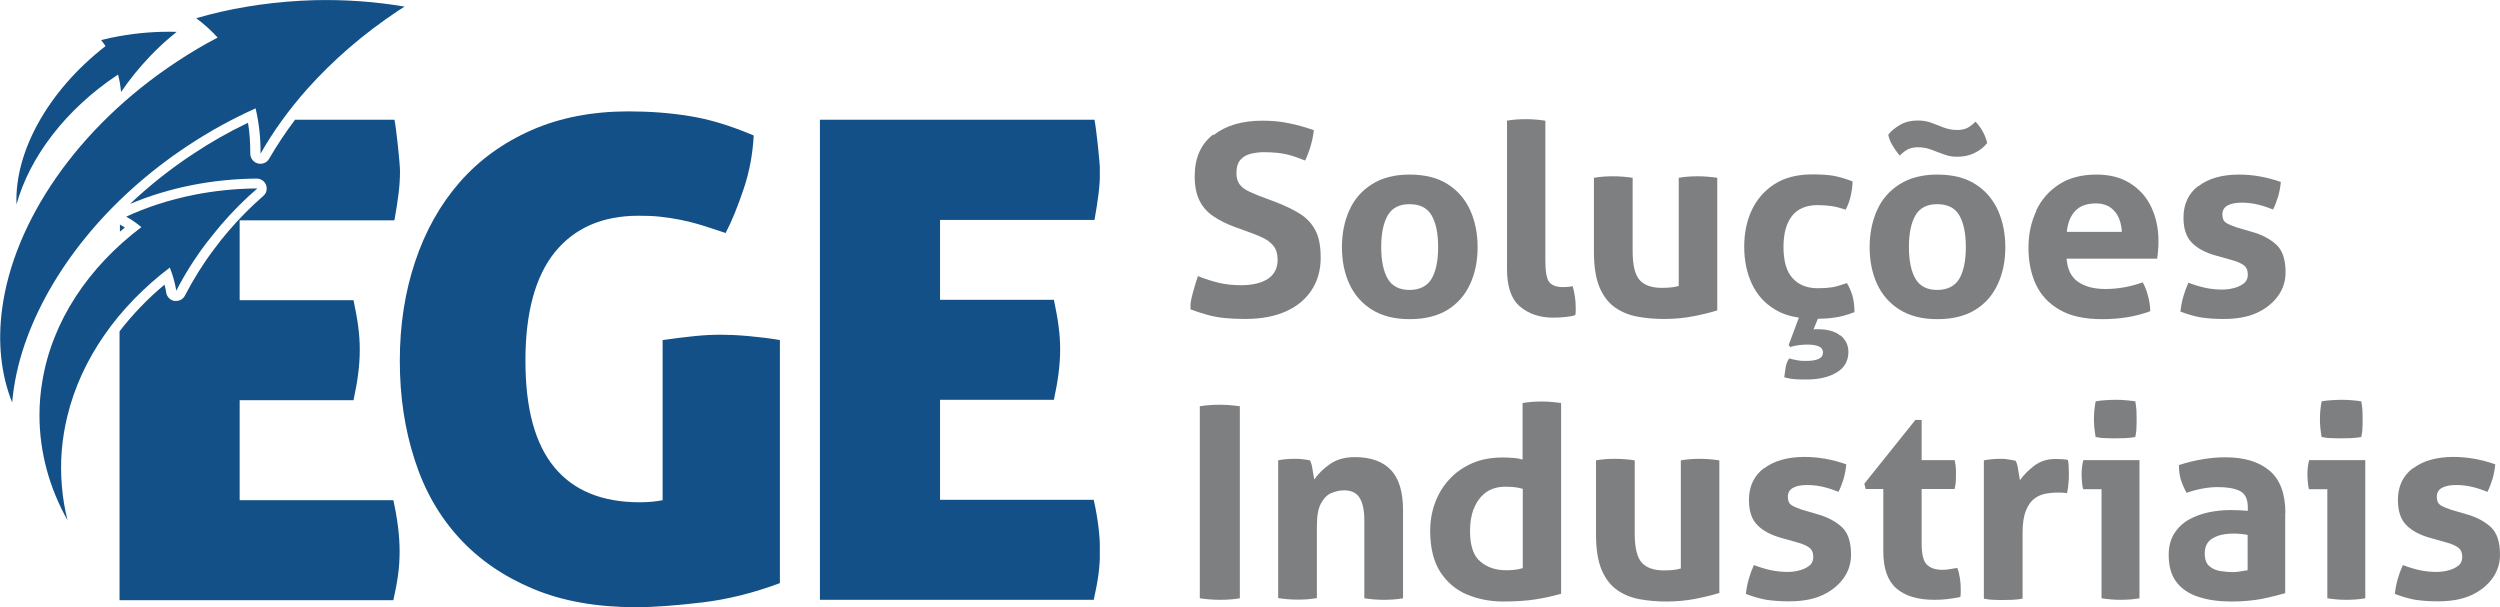 <?xml version="1.0" encoding="UTF-8"?>
<svg id="Layer_1" data-name="Layer 1" xmlns="http://www.w3.org/2000/svg" xmlns:xlink="http://www.w3.org/1999/xlink" viewBox="0 0 131.75 32">
  <defs>
    <style>
      .cls-1 {
        fill: none;
      }

      .cls-2 {
        fill: #135087;
      }

      .cls-3 {
        clip-path: url(#clippath-1);
      }

      .cls-4 {
        clip-path: url(#clippath-2);
      }

      .cls-5 {
        fill: #7e7f81;
      }

      .cls-6 {
        clip-path: url(#clippath);
      }
    </style>
    <clipPath id="clippath">
      <rect class="cls-1" width="131.75" height="32"/>
    </clipPath>
    <clipPath id="clippath-1">
      <rect class="cls-1" width="57.96" height="32"/>
    </clipPath>
    <clipPath id="clippath-2">
      <rect class="cls-1" x="62.74" y="6.27" width="69.01" height="25.43"/>
    </clipPath>
  </defs>
  <g id="LOGO_-_OPÇÃO_1_-_PADRÃO" data-name="LOGO - OPÇÃO 1 - PADRÃO">
    <g class="cls-6">
      <g class="cls-3">
        <path class="cls-2" d="M43.21,6.31h14.47c.1.52.29,2.31.29,2.71,0,.77-.1,1.49-.29,2.57h-8.14v4.21h6c.22,1.03.33,1.81.33,2.61s-.11,1.65-.33,2.66h-6v5.27h8.1c.22.99.33,1.9.33,2.7,0,.87-.11,1.59-.33,2.57h-14.43V6.31Z"/>
        <path class="cls-2" d="M34.93,17.92c.63-.09,1.2-.16,1.69-.21.49-.05.95-.07,1.37-.07.4,0,.88.02,1.45.07.56.05,1.12.12,1.66.21v12.81c-1.39.52-2.76.86-4.11,1.02-1.35.16-2.51.25-3.47.25-2.07,0-3.88-.32-5.43-.97-1.55-.65-2.85-1.54-3.9-2.69-1.05-1.15-1.83-2.52-2.34-4.12-.52-1.6-.78-3.33-.78-5.21s.27-3.62.81-5.23c.54-1.61,1.32-3,2.34-4.17,1.02-1.17,2.29-2.09,3.79-2.75,1.5-.66,3.21-.99,5.11-.99,1.13,0,2.2.08,3.23.25,1.02.16,2.14.5,3.37,1.02-.05.96-.22,1.9-.53,2.82-.31.92-.62,1.69-.95,2.32-.47-.16-.9-.3-1.29-.42-.39-.12-.76-.21-1.11-.28-.35-.07-.71-.12-1.06-.16-.35-.04-.73-.05-1.13-.05-1.9,0-3.37.64-4.41,1.92-1.03,1.28-1.55,3.18-1.55,5.72s.51,4.38,1.52,5.61c1.01,1.23,2.51,1.85,4.51,1.85.45,0,.85-.04,1.2-.11v-8.45Z"/>
        <path class="cls-2" d="M13.55,9.94c-.66.57-1.3,1.21-1.9,1.91-.28.33-.54.66-.8.99-.61.81-1.13,1.64-1.56,2.48-.07-.43-.19-.84-.34-1.22-2.73,2.07-4.67,4.81-5.4,7.83-.29,1.19-.4,2.42-.29,3.68.05.62.15,1.22.3,1.81,0,0,0,0,0,0-.95-1.69-1.48-3.57-1.48-5.54,0-.6.05-1.2.15-1.78.52-3.18,2.43-6.02,5.22-8.13-.25-.21-.52-.4-.8-.55,1.07-.5,2.27-.89,3.56-1.15,1.06-.21,2.18-.33,3.34-.34"/>
        <path class="cls-2" d="M21.32.35c-.11.07-.22.14-.33.21-1.84,1.22-3.45,2.62-4.79,4.12-.97,1.09-1.8,2.24-2.47,3.42.01-.82-.08-1.62-.26-2.39-1.2.54-2.4,1.19-3.56,1.96-4.29,2.83-7.29,6.66-8.6,10.45-.36,1.04-.58,2.08-.67,3.09-.6-1.51-.76-3.18-.53-4.92C.71,11.72,4.04,6.73,9.32,3.25c.71-.47,1.42-.89,2.15-1.27-.34-.37-.72-.72-1.13-1.02,1.71-.5,3.56-.81,5.49-.92.24-.01.49-.02.73-.03,1.65-.04,3.25.08,4.77.34"/>
        <path class="cls-2" d="M20.79,11.59c.19-1.08.29-1.8.29-2.57,0-.4-.19-2.19-.29-2.71h-5.24c-.51.67-.96,1.36-1.37,2.06-.1.17-.27.26-.46.26-.05,0-.09,0-.14-.02-.23-.06-.39-.28-.39-.51,0-.56-.03-1.1-.12-1.63-.99.47-1.96,1.02-2.89,1.64-1.2.79-2.32,1.68-3.33,2.64,1.01-.43,2.1-.76,3.24-.99,1.11-.22,2.27-.34,3.44-.35h0c.22,0,.42.14.49.34.08.21.02.44-.15.58-.64.56-1.26,1.18-1.84,1.86-.26.3-.52.63-.77.97-.58.77-1.08,1.58-1.51,2.41-.09.18-.27.29-.47.29-.03,0-.05,0-.08,0-.22-.03-.4-.21-.44-.43-.02-.14-.05-.29-.09-.43-.9.75-1.69,1.58-2.37,2.46v14.17h14.43c.22-.99.33-1.7.33-2.57,0-.8-.11-1.71-.33-2.7h-8.1v-5.27h6c.22-1.01.33-1.84.33-2.66s-.11-1.58-.33-2.61h-6v-4.21h8.14Z"/>
        <path class="cls-2" d="M6.39,11.88s-.05-.03-.07-.05v.38c.09-.07.17-.15.26-.22-.06-.04-.12-.07-.18-.11"/>
        <path class="cls-2" d="M9.31,1.68c-.5.4-.97.83-1.4,1.28-.58.61-1.09,1.24-1.53,1.89-.03-.32-.08-.62-.16-.92C3.45,5.76,1.56,8.29.87,10.77c-.11-2.74,1.63-5.96,4.69-8.34-.04-.07-.09-.13-.14-.2-.03-.04-.06-.08-.09-.12.31-.08.62-.14.93-.2,1.05-.19,2.08-.26,3.06-.23"/>
      </g>
      <g class="cls-4">
        <path class="cls-5" d="M63.23,21.41c.36-.06.71-.08,1.05-.08.35,0,.71.03,1.06.08v10.12c-.35.06-.7.08-1.05.08s-.7-.03-1.06-.08v-10.12Z"/>
        <path class="cls-5" d="M67.36,24.26c.13-.03.27-.05.4-.06.13-.01.28-.02.45-.02s.31,0,.43.02c.12.01.25.04.39.06.06.09.11.25.14.48.04.23.07.4.09.53.19-.28.46-.55.81-.8.35-.25.79-.38,1.33-.38.84,0,1.48.23,1.9.68.43.45.64,1.16.64,2.12v4.64c-.34.06-.68.08-1.02.08s-.68-.03-1.02-.08v-4.11c0-.51-.08-.9-.24-1.17-.16-.27-.43-.41-.83-.41-.22,0-.44.05-.66.14-.22.09-.4.27-.55.54-.15.27-.22.66-.22,1.19v3.81c-.34.06-.68.08-1.02.08s-.68-.03-1.02-.08v-7.28Z"/>
        <path class="cls-5" d="M82.27,31.29c-.45.13-.91.23-1.37.3-.46.07-1.03.11-1.69.11s-1.31-.12-1.9-.37c-.58-.24-1.05-.64-1.41-1.19-.35-.55-.53-1.27-.53-2.16,0-.72.16-1.37.47-1.96.31-.58.75-1.05,1.32-1.39.57-.35,1.24-.52,2-.52.17,0,.35,0,.54.02.19.01.37.04.54.09v-2.98c.34-.06.68-.08,1.01-.08s.68.03,1.02.08v10.05ZM77.66,26.82c-.13.35-.19.74-.19,1.16,0,.77.18,1.31.54,1.61.36.31.81.46,1.34.46.16,0,.31,0,.45-.02.13-.01.28-.04.45-.09v-4.18c-.19-.05-.35-.08-.47-.09-.12-.01-.27-.02-.45-.02-.42,0-.77.11-1.05.32-.28.22-.48.5-.61.85"/>
        <path class="cls-5" d="M90.6,31.25c-.31.1-.71.2-1.21.3-.5.1-1.03.15-1.57.15-.49,0-.96-.04-1.4-.12-.45-.08-.84-.24-1.19-.48-.34-.24-.62-.59-.82-1.06-.2-.47-.3-1.09-.3-1.87v-3.91c.34-.06.68-.08,1.02-.08s.68.03,1.02.08v3.86c0,.76.13,1.27.38,1.54.25.27.64.4,1.16.4.36,0,.66-.03.89-.1v-5.7c.34-.06.68-.08,1.01-.08s.68.03,1.02.08v6.99Z"/>
        <path class="cls-5" d="M92.96,24.69c.52-.4,1.23-.61,2.13-.61.74,0,1.47.13,2.21.39-.02.24-.07.5-.14.76-.08.26-.17.49-.27.69-.23-.09-.48-.18-.76-.25-.28-.07-.57-.11-.88-.11-.33,0-.58.05-.76.15-.18.1-.27.26-.27.47s.06.35.19.44c.13.08.31.16.55.24l.82.24c.54.15.96.38,1.29.68.32.3.48.78.48,1.45,0,.46-.13.88-.4,1.25s-.64.67-1.12.89c-.48.22-1.07.32-1.75.32-.46,0-.85-.03-1.19-.08-.33-.06-.69-.16-1.08-.31.05-.51.19-1.01.42-1.52.32.12.62.21.9.27.28.06.58.09.88.09.18,0,.38-.02.58-.07.21-.05.39-.13.54-.24.15-.11.23-.27.23-.48,0-.22-.07-.39-.21-.49-.14-.1-.33-.19-.58-.26l-.89-.25c-.54-.15-.96-.37-1.26-.67-.3-.3-.45-.74-.45-1.33,0-.71.26-1.27.78-1.67"/>
        <path class="cls-5" d="M100.94,22.13h.33v2.12h1.74c.03.14.05.27.06.38s.01.23.01.35c0,.13,0,.26-.01.38,0,.12-.03.26-.06.41h-1.74v2.86c0,.57.09.95.28,1.13.19.18.46.27.81.27.14,0,.28-.01.42-.04.14-.02.26-.04.37-.06.07.18.11.36.14.56.03.19.04.36.04.51,0,.1,0,.19,0,.26,0,.07-.01.14-.02.2-.22.05-.44.08-.67.11-.23.03-.46.04-.7.04-.87,0-1.54-.2-2-.6-.46-.4-.69-1.05-.69-1.95v-3.29h-.93l-.07-.28,2.69-3.36Z"/>
        <path class="cls-5" d="M104.56,24.26c.14-.03.28-.05.41-.06.13-.01.27-.02.42-.02.14,0,.28,0,.42.03.14.02.28.04.41.07.06.09.11.26.14.49.04.23.07.41.09.54.2-.28.45-.54.76-.77.31-.23.67-.35,1.08-.35.13,0,.26,0,.37.01.12,0,.22.02.32.04.02.09.03.2.04.32,0,.12.01.25.01.38,0,.16,0,.33-.02.52-.01.19-.04.37-.08.53-.11-.02-.22-.03-.35-.03h-.24c-.16,0-.34.02-.55.06-.2.04-.39.12-.57.25-.18.13-.33.34-.45.63-.12.29-.18.68-.18,1.19v3.46c-.17.03-.34.05-.52.06-.17,0-.34.01-.5.01s-.33,0-.5-.01c-.17,0-.34-.03-.52-.06v-7.29Z"/>
        <path class="cls-5" d="M110.74,25.78h-.96c-.03-.12-.05-.25-.06-.39-.01-.14-.02-.27-.02-.39,0-.26.03-.51.09-.75h2.96v7.28c-.34.06-.68.08-1.01.08s-.65-.03-.99-.08v-5.76ZM110.35,22.09c0-.31.03-.62.09-.94.16-.03.34-.05.52-.06.19-.01.36-.02.51-.02.16,0,.34,0,.53.02.19.01.37.04.53.06.03.16.05.32.06.47,0,.15.01.31.01.47,0,.15,0,.3-.01.46,0,.16-.03.32-.06.48-.16.03-.34.05-.52.06-.19,0-.36.01-.52.01-.15,0-.33,0-.52-.01-.19,0-.37-.03-.53-.06-.06-.33-.09-.64-.09-.94"/>
        <path class="cls-5" d="M120.43,27.04v4.22c-.34.1-.74.2-1.22.3-.48.09-1.02.14-1.62.14-.65,0-1.23-.08-1.72-.24-.5-.16-.89-.42-1.16-.77-.28-.36-.42-.83-.42-1.44,0-.45.1-.83.29-1.13.19-.3.45-.55.76-.73.32-.18.67-.31,1.05-.39.38-.08.77-.12,1.15-.12.29,0,.59.01.92.04v-.17c0-.45-.14-.74-.43-.88-.29-.14-.67-.2-1.15-.2-.51,0-1.06.1-1.65.3-.13-.24-.23-.47-.3-.69-.07-.22-.1-.47-.1-.77.42-.14.84-.24,1.26-.31.42-.07.81-.1,1.18-.1,1,0,1.77.23,2.33.7.56.47.84,1.22.84,2.25M116.6,28.37c-.27.16-.41.43-.41.8,0,.32.09.55.26.68.17.14.37.22.6.25.23.03.42.05.6.05.14,0,.29-.01.43-.04.14-.02.27-.04.37-.06v-1.86c-.26-.05-.5-.07-.73-.07-.47,0-.84.08-1.11.25"/>
        <path class="cls-5" d="M122.64,25.78h-.96c-.03-.12-.05-.25-.06-.39-.01-.14-.02-.27-.02-.39,0-.26.03-.51.09-.75h2.96v7.28c-.34.06-.68.08-1.01.08s-.65-.03-.99-.08v-5.76ZM122.26,22.09c0-.31.03-.62.09-.94.16-.03.34-.05.52-.06.19-.01.36-.02.51-.02.16,0,.34,0,.53.02.19.01.37.04.53.06.03.16.05.32.06.47,0,.15.01.31.01.47,0,.15,0,.3-.01.46,0,.16-.03.32-.06.48-.16.03-.34.05-.52.06-.19,0-.36.01-.52.01-.15,0-.33,0-.52-.01-.19,0-.37-.03-.53-.06-.06-.33-.09-.64-.09-.94"/>
        <path class="cls-5" d="M127.16,24.69c.52-.4,1.23-.61,2.13-.61.74,0,1.47.13,2.21.39-.02.24-.07.5-.14.76-.08.26-.17.49-.27.69-.23-.09-.48-.18-.76-.25-.28-.07-.57-.11-.88-.11-.33,0-.58.05-.76.15-.18.1-.27.26-.27.47s.06.35.19.44c.13.08.31.16.55.24l.82.24c.54.15.96.38,1.29.68.32.3.48.78.48,1.45,0,.46-.13.88-.4,1.25s-.64.67-1.12.89c-.48.22-1.07.32-1.75.32-.46,0-.85-.03-1.19-.08-.33-.06-.69-.16-1.08-.31.05-.51.19-1.01.42-1.52.32.12.62.21.9.27.28.06.58.09.88.09.18,0,.38-.02.58-.07.21-.05.39-.13.54-.24.15-.11.23-.27.23-.48,0-.22-.07-.39-.21-.49-.14-.1-.33-.19-.58-.26l-.89-.25c-.54-.15-.96-.37-1.26-.67-.3-.3-.45-.74-.45-1.33,0-.71.26-1.27.78-1.67"/>
        <path class="cls-5" d="M63.97,7.11c.64-.5,1.49-.75,2.56-.75.49,0,.95.04,1.37.13.43.08.87.21,1.34.37-.06.53-.21,1.07-.46,1.6-.3-.12-.6-.23-.91-.31-.31-.08-.74-.13-1.29-.13-.21,0-.43.03-.65.08-.22.05-.4.15-.55.31-.14.15-.22.39-.22.71,0,.25.06.45.17.6.12.15.27.26.45.35.19.09.38.17.57.25l.86.32c.49.19.91.39,1.27.61.36.22.64.51.83.87.2.36.29.85.29,1.47s-.15,1.19-.46,1.67c-.31.49-.76.87-1.35,1.14-.59.27-1.32.41-2.17.41-.41,0-.78-.02-1.09-.05-.32-.03-.62-.09-.91-.17-.29-.08-.59-.18-.92-.3.03-.27.08-.56.16-.85.08-.3.17-.59.27-.89.4.16.78.28,1.13.36.35.08.73.12,1.13.12.6,0,1.08-.11,1.42-.33.34-.22.52-.56.52-1.01,0-.3-.07-.54-.2-.71-.13-.17-.31-.31-.52-.42-.21-.1-.43-.2-.66-.28l-.88-.32c-.43-.16-.8-.34-1.12-.56-.32-.21-.56-.48-.73-.82-.17-.33-.26-.76-.26-1.29,0-.96.32-1.69.96-2.19"/>
        <path class="cls-5" d="M71.11,11.08c.26-.58.65-1.03,1.19-1.37.53-.34,1.19-.51,1.99-.51s1.48.17,2.01.51c.53.34.92.8,1.18,1.37.26.58.39,1.23.39,1.95s-.13,1.36-.39,1.93c-.26.57-.65,1.03-1.18,1.36-.53.33-1.2.5-2.01.5s-1.46-.17-1.99-.5c-.53-.33-.93-.79-1.19-1.36-.26-.57-.39-1.21-.39-1.93s.13-1.37.39-1.95M74.28,10.76c-.53,0-.91.19-1.14.58-.23.39-.35.95-.35,1.68s.12,1.29.35,1.68c.23.39.62.58,1.14.58s.92-.19,1.16-.58c.23-.39.35-.95.35-1.68s-.12-1.29-.35-1.68c-.23-.39-.62-.58-1.16-.58"/>
        <path class="cls-5" d="M79.41,6.36c.34-.06.68-.08,1.02-.08s.66.03,1.01.08v7.39c0,.57.07.95.21,1.12.14.17.38.26.71.26.08,0,.16,0,.25-.01.09,0,.18-.02.27-.04.11.39.16.77.16,1.13v.2c0,.06,0,.13-.03.2-.15.05-.34.08-.55.1-.22.02-.41.03-.6.03-.72,0-1.3-.2-1.76-.59-.46-.39-.68-1.05-.68-1.96v-7.82Z"/>
        <path class="cls-5" d="M90.49,16.36c-.31.1-.71.2-1.21.3-.5.1-1.03.15-1.57.15-.49,0-.96-.04-1.4-.12-.45-.08-.84-.24-1.19-.48-.34-.24-.62-.59-.82-1.06-.2-.47-.3-1.09-.3-1.87v-3.91c.34-.06.68-.08,1.02-.08s.68.03,1.02.08v3.86c0,.76.13,1.27.38,1.54.25.27.64.4,1.16.4.36,0,.66-.03.89-.1v-5.7c.34-.06.68-.08,1.01-.08s.68.03,1.02.08v6.99Z"/>
        <path class="cls-5" d="M96.99,17.69c-.28-.23-.68-.34-1.19-.34-.06,0-.1,0-.14,0-.03,0-.06.01-.09.02l.23-.57c.29,0,.58-.02.85-.06.33-.04.69-.14,1.08-.29,0-.34-.04-.63-.11-.88-.08-.25-.17-.47-.29-.65-.33.11-.58.19-.78.22-.19.03-.44.05-.75.05-.56,0-1-.17-1.32-.52-.33-.35-.49-.9-.49-1.66,0-.7.15-1.25.45-1.63s.75-.57,1.34-.57c.28,0,.52.02.74.05.22.03.47.1.75.19.12-.24.22-.5.27-.77.06-.27.09-.51.09-.72-.39-.15-.74-.25-1.03-.3-.3-.05-.66-.07-1.09-.07-.79,0-1.46.17-1.99.51-.53.34-.93.8-1.2,1.37-.27.57-.4,1.22-.4,1.93s.13,1.37.4,1.95c.27.58.67,1.03,1.22,1.36.36.22.78.36,1.26.43l-.54,1.45.1.1c.13-.05.28-.08.44-.1.16-.02.3-.03.44-.03.25,0,.45.03.6.09.15.06.23.17.23.33s-.08.27-.24.34c-.16.07-.38.1-.65.1-.15,0-.3,0-.43-.03-.13-.02-.29-.05-.46-.1-.1.14-.16.3-.19.49-.03.18-.05.35-.07.5.23.07.45.1.65.11s.37.01.5.01c.66,0,1.2-.12,1.61-.37.41-.24.62-.61.62-1.08,0-.36-.14-.65-.42-.88"/>
        <path class="cls-5" d="M98.92,11.08c.26-.58.65-1.03,1.19-1.37.53-.34,1.19-.51,1.99-.51s1.48.17,2.01.51c.53.34.92.8,1.18,1.37.26.58.39,1.23.39,1.95s-.13,1.36-.39,1.93c-.26.57-.65,1.03-1.18,1.36-.53.33-1.2.5-2.01.5s-1.46-.17-1.99-.5c-.53-.33-.93-.79-1.19-1.36-.26-.57-.39-1.21-.39-1.93s.13-1.37.39-1.95M104.71,7.55c-.16.21-.38.38-.65.51-.27.14-.58.2-.93.2-.24,0-.47-.04-.7-.13-.23-.08-.46-.17-.67-.25-.22-.08-.45-.12-.68-.12-.18,0-.34.03-.47.08-.13.05-.3.17-.5.36-.13-.17-.26-.34-.37-.53-.11-.18-.19-.37-.23-.57.16-.21.38-.38.64-.53.26-.15.57-.22.93-.22.25,0,.48.04.7.12.22.08.43.16.65.25.22.08.45.13.7.13.16,0,.32-.02.46-.07.14-.05.32-.17.52-.37.31.33.51.7.62,1.13M102.09,10.76c-.53,0-.91.19-1.14.58-.23.39-.35.95-.35,1.68s.12,1.29.35,1.68c.23.39.62.58,1.14.58s.92-.19,1.16-.58c.23-.39.35-.95.35-1.68s-.12-1.29-.35-1.68c-.23-.39-.62-.58-1.16-.58"/>
        <path class="cls-5" d="M107.3,11.11c.27-.58.68-1.05,1.21-1.39.53-.35,1.19-.52,1.98-.52.69,0,1.28.15,1.77.46.49.31.86.72,1.11,1.25.25.53.38,1.12.38,1.77,0,.18,0,.35-.02.53-.01.17-.03.31-.05.42h-4.77c.04.56.24.97.6,1.22.36.25.84.38,1.44.38.67,0,1.33-.12,1.97-.35.11.19.2.41.27.68.08.26.12.54.13.84-.75.28-1.59.42-2.53.42s-1.67-.16-2.24-.49c-.57-.32-.99-.77-1.26-1.34-.26-.57-.39-1.21-.39-1.93s.14-1.36.41-1.94M111.44,11.14c-.23-.28-.56-.42-.98-.42-.48,0-.84.13-1.09.39-.25.26-.4.63-.45,1.11h2.9c-.02-.45-.15-.81-.38-1.09"/>
        <path class="cls-5" d="M115.86,9.81c.52-.4,1.23-.61,2.13-.61.74,0,1.47.13,2.21.39-.02.24-.07.5-.14.76-.08.26-.17.49-.27.69-.23-.09-.48-.18-.76-.25-.28-.07-.57-.11-.88-.11-.33,0-.58.05-.76.15-.18.1-.27.26-.27.47s.06.35.19.44c.13.08.31.16.55.24l.82.24c.54.15.96.38,1.29.68.32.3.48.78.48,1.45,0,.46-.13.88-.4,1.25s-.64.67-1.12.89c-.48.22-1.07.32-1.75.32-.46,0-.85-.03-1.19-.08-.33-.06-.69-.16-1.08-.31.05-.51.19-1.01.42-1.52.32.12.62.21.9.27.28.06.58.09.88.09.18,0,.38-.02.58-.07.21-.05.39-.13.54-.24.15-.11.23-.27.23-.48,0-.22-.07-.39-.21-.49-.14-.1-.33-.19-.58-.26l-.89-.25c-.54-.15-.96-.37-1.26-.67-.3-.3-.45-.74-.45-1.33,0-.71.26-1.27.78-1.67"/>
      </g>
    </g>
  </g>
</svg>